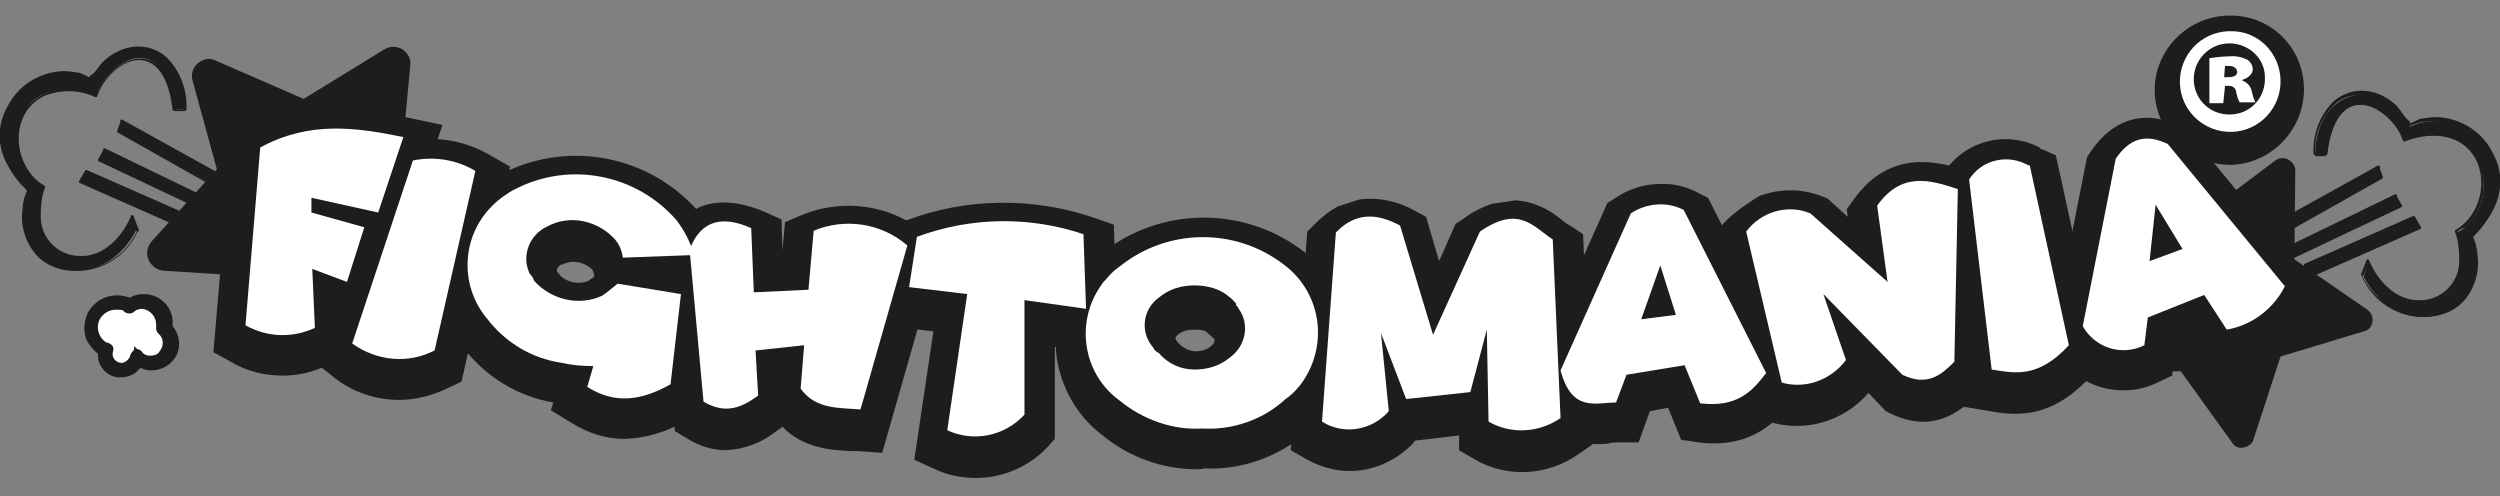 <?xml version="1.0" encoding="utf-8"?>
<!-- Generator: Adobe Illustrator 23.0.4, SVG Export Plug-In . SVG Version: 6.00 Build 0)  -->
<svg version="1.1" id="Capa_1" xmlns="http://www.w3.org/2000/svg" xmlns:xlink="http://www.w3.org/1999/xlink" x="0px" y="0px"
	 viewBox="0 0 288.2 57.2" style="enable-background:new 0 0 288.2 57.2;" xml:space="preserve">
<rect x="0" y="0" width="288.2" height="57.2" fill="#808080" stroke="none"/>
<style type="text/css">
	.st0{fill:#1D1D1B;}
	.st1{fill:#FFFFFF;}
	.st2{fill:none;}
</style>
<title>Sololetraslogo</title>
<g>
	<g id="path19836-8-8-4-5-9-4-2">
		<path class="st0" d="M241.3,41.4l10.7-0.1l6.3,8.8l3.3-10.2l10.4-3.1l-9-6.3l0.1-10.9l-8.7,6.5l-10-3.5l3.6,10L241.3,41.4z"/>
		<path class="st0" d="M240.3,42.3c-0.1-0.1-0.2-0.2-0.2-0.3c-0.3-0.5-0.2-1.1,0.1-1.5l6.3-8.1l-3.3-9.3c-0.3-0.7,0-1.5,0.7-1.8
			c0.3-0.1,0.7-0.1,1,0l9.3,3.3l8.1-6.1c0.4-0.3,1-0.4,1.5-0.1c0.5,0.3,0.8,0.7,0.8,1.3l-0.1,10.2l8.4,5.8c0.4,0.3,0.7,0.8,0.6,1.4
			c-0.1,0.6-0.5,1-1,1.1l-9.6,2.9l-3.1,9.5c-0.1,0.5-0.6,0.9-1.2,1c-0.5,0.1-1-0.1-1.3-0.6l-5.9-8.2l-10,0.1
			C240.9,42.8,240.5,42.6,240.3,42.3z M247,24.9l2.6,7.2c0.2,0.5,0.1,1-0.2,1.4l-5,6.4l7.8-0.1c0.5,0,0.9,0.2,1.2,0.6l4.7,6.5
			l2.4-7.5c0.1-0.4,0.5-0.8,0.9-0.9l7.5-2.3l-6.6-4.6c-0.4-0.3-0.6-0.7-0.6-1.2l0.1-8l-6.4,4.8c-0.4,0.3-0.9,0.4-1.3,0.2L247,24.9z"
			/>
	</g>
	<g id="path19832-5-0-9-5-1-3-2">
		<g>
			<path class="st1" d="M16.6,34.7c1.4,0,2.5,1.2,2.5,2.6l0,0c0,0.2-0.1,0.4-0.1,0.5c1,0.8,1.1,2.3,0.2,3.2
				c-0.4,0.5-1.1,0.8-1.8,0.8l0,0c-0.6,0-1.2-0.3-1.6-0.7c-0.2,1-1.1,1.7-2.2,1.5c0,0,0,0,0,0c-1-0.1-1.6-1-1.5-2
				c0-0.1,0-0.3,0.1-0.4c-1.4-0.7-2-2.4-1.3-3.8c0,0,0,0,0-0.1c0.7-1.3,2.3-1.9,3.7-1.4l0.2,0.1l0.2,0.1
				C15.5,34.9,16,34.7,16.6,34.7L16.6,34.7z"/>
			<path class="st0" d="M14,43.2c-0.1,0-0.3,0-0.4,0c-1.2-0.2-2.1-1.3-2-2.6v-0.1c-1.4-1-1.9-2.8-1.2-4.4c0.8-1.6,2.7-2.3,4.4-1.7
				l0.1,0l0.1,0.1c0.5-0.3,1-0.4,1.6-0.4c1.7,0,3.1,1.4,3,3.2c0,0.1,0,0.2,0,0.3c1,1.1,1,2.7,0.1,3.8c-0.5,0.7-1.4,1-2.2,1
				c-0.5,0-0.9-0.1-1.3-0.4c-0.2,0.3-0.4,0.5-0.7,0.7C15,43,14.5,43.2,14,43.2z M13.6,35.3c-0.9,0-1.7,0.5-2.1,1.3
				c-0.6,1.1-0.2,2.5,1,3.1c0,0,0,0,0.1,0L13,40l-0.3,0.5c0,0,0,0.1,0,0.1v0.1c-0.1,0.7,0.4,1.3,1.1,1.4c0.4,0.1,0.7,0,1-0.2
				c0.3-0.2,0.5-0.5,0.5-0.8l0.2-1.2l0.8,0.9c0.3,0.3,0.7,0.5,1.2,0.5c0.5,0,1-0.2,1.4-0.6c0.6-0.7,0.6-1.8-0.1-2.4c0,0,0,0,0,0
				l-0.2-0.2v-0.2c0-0.1,0-0.3,0-0.4c0-0.1,0-0.1,0-0.2c0-1.1-0.8-2-1.9-2.1c-0.4,0-0.8,0.1-1.2,0.4L15.1,36l-0.5-0.4l-0.2-0.1
				C14.1,35.4,13.9,35.3,13.6,35.3L13.6,35.3z"/>
		</g>
		<g>
			<path class="st1" d="M14,43c-0.1,0-0.3,0-0.4,0c-1.1-0.2-1.9-1.2-1.8-2.3v-0.2c-0.7-0.4-1.2-1-1.4-1.7c-0.3-0.8-0.2-1.7,0.2-2.4
				c0.8-1.5,2.5-2.1,4.1-1.5l0.3,0.1c0.5-0.3,1-0.5,1.5-0.5c1.6,0,2.8,1.3,2.8,2.9c0,0.1,0,0.2,0,0.3c0,0,0,0.1,0,0.1
				c1,0.9,1,2.5,0.2,3.5c-0.5,0.6-1.3,0.9-2.1,0.9c-0.5,0-1-0.2-1.4-0.5c-0.2,0.4-0.4,0.7-0.7,0.9C14.9,42.8,14.5,43,14,43z
				 M13.6,35.1c-1,0-1.9,0.6-2.4,1.4c-0.6,1.2-0.2,2.8,1.1,3.4c0,0,0,0,0.1,0c0.1,0.1,0.2,0.3,0.1,0.4c0,0.1,0,0.2,0,0.2
				c-0.1,0.8,0.5,1.6,1.3,1.7c0.8,0.2,1.7-0.4,1.8-1.2c0,0,0,0,0,0c0-0.1,0.1-0.2,0.2-0.2c0.1,0,0.2,0,0.3,0.1
				c0.3,0.4,0.8,0.6,1.3,0.6c0.6,0,1.2-0.2,1.6-0.7c0.7-0.8,0.6-2.1-0.2-2.8c-0.1-0.1-0.1-0.1-0.1-0.2c0-0.1,0-0.2,0-0.3
				c0-0.1,0-0.2,0-0.2c0-1.2-0.9-2.3-2.2-2.3c0,0,0,0,0,0c-0.5,0-0.9,0.1-1.3,0.5c-0.1,0.1-0.3,0.1-0.4,0l-0.2-0.1l-0.2-0.1
				C14.2,35.1,13.9,35.1,13.6,35.1L13.6,35.1z"/>
			<path class="st0" d="M14,43.5c-0.2,0-0.3,0-0.5,0c-1.3-0.2-2.3-1.4-2.2-2.7c-0.6-0.5-1.1-1.1-1.4-1.8c-0.3-0.9-0.2-2,0.2-2.9
				c0.9-1.7,2.9-2.5,4.8-1.8l0.1,0c0.5-0.3,1-0.4,1.6-0.4c1.9,0,3.4,1.6,3.3,3.4c0,0.1,0,0.2,0,0.3c1,1.2,1,2.9,0,4
				c-0.6,0.7-1.5,1.1-2.5,1.1c-0.4,0-0.8-0.1-1.2-0.3c-0.2,0.2-0.4,0.4-0.6,0.6C15.1,43.3,14.6,43.5,14,43.5z M13,40.6L13,40.6v0.1
				c-0.1,0.5,0.3,1,0.8,1.1c0.3,0.1,0.5,0,0.8-0.2c0.2-0.2,0.4-0.4,0.4-0.6c0.1-0.3,0.3-0.6,0.6-0.7c0.3-0.1,0.6,0,0.8,0.3
				c0.2,0.3,0.6,0.4,0.9,0.4c0.4,0,0.9-0.1,1.1-0.5c0.5-0.6,0.5-1.5-0.1-2c0,0,0,0,0,0l0,0c-0.2-0.2-0.3-0.4-0.3-0.6
				c0-0.1,0-0.3,0-0.4c0,0,0-0.1,0-0.1c0-0.9-0.7-1.7-1.6-1.8c-0.3,0-0.7,0.1-0.9,0.3c-0.3,0.3-0.7,0.3-1.1,0.1l-0.1-0.1l-0.1-0.1
				c-0.2-0.1-0.5-0.1-0.8-0.1c-0.8,0-1.5,0.4-1.9,1.1c-0.5,1-0.1,2.2,0.8,2.7c0,0,0,0,0.1,0C13,39.7,13.2,40.1,13,40.6L13,40.6z"/>
		</g>
	</g>
	<g>
		<g>
			<path id="Trazado_3448" class="st0" d="M274.2,19.3l-11,6.1l0.4,1.3l11-6.2L274.2,19.3z"/>
			<path class="st0" d="M274.1,19.1l-11,6.1c-0.1,0-0.1,0.1-0.1,0.2l0.4,1.3c0,0.1,0.1,0.1,0.2,0.1c0,0,0,0,0,0l11-6.2
				c0.1,0,0.1-0.1,0.1-0.2l-0.4-1.1c-0.1-0.2-0.4-0.1-0.3,0.1s0.4,1.2,0.5,0.9c-0.1,0.1-0.4,0.2-0.5,0.3l-2.4,1.4l-6.5,3.7
				c-0.4,0.2-1.1,0.9-1.6,0.9c0,0,0.2,0.2,0.2-0.1s-0.2-0.5-0.2-0.8c-0.1-0.3-0.3,0,0.1-0.2c1.7-1.1,3.7-2,5.5-3.1l5.2-2.9
				C274.5,19.3,274.3,19,274.1,19.1z"/>
		</g>
		<g>
			<path id="Trazado_3449" class="st0" d="M276.2,22.6l-12.8,6.2l0.5,1.1l12.9-6.1L276.2,22.6z"/>
			<path class="st0" d="M276.1,22.4l-12.8,6.2c-0.1,0-0.1,0.1-0.1,0.2l0.5,1.1c0,0.1,0.1,0.1,0.2,0.1l12.9-6.1
				c0.1,0,0.1-0.1,0.1-0.2l-0.6-1.1c-0.1-0.2-0.4-0.1-0.3,0.1c0.1,0.2,0.5,1.3,0.7,0.9c-0.1,0.1-0.5,0.2-0.6,0.3l-2.7,1.3l-7.6,3.6
				c-0.6,0.4-1.3,0.7-2,1c-0.1,0,0.3,0.2,0.1-0.1c-0.2-0.2-0.3-0.5-0.3-0.8c0,0.2-0.1,0.1,0.3,0c2.2-0.9,4.3-2.1,6.5-3.1l5.9-2.9
				C276.4,22.6,276.3,22.3,276.1,22.4z"/>
		</g>
		<g>
			<path id="Trazado_3450" class="st0" d="M278.2,25.1l-12.5,5.5l0.5,1.3l12.7-5.6L278.2,25.1z"/>
			<path class="st0" d="M278.2,24.9l-12.5,5.5c-0.1,0-0.1,0.1-0.1,0.2l0.5,1.3c0,0.1,0.1,0.1,0.2,0.1l12.7-5.6
				c0.1,0,0.1-0.1,0.1-0.2c0,0,0,0,0,0l-0.7-1.2c-0.1-0.2-0.4,0-0.3,0.2l0.3,0.6c0.2,0.3,0.2,0.7,0.4,0.3c-0.1,0.1-0.3,0.2-0.5,0.2
				c-0.9,0.3-1.8,0.7-2.7,1.2l-7.5,3.3c-0.6,0.4-1.3,0.7-2,0.9c-0.2,0,0.1,0.1,0.1,0.1c-0.2-0.2-0.2-0.6-0.3-0.8
				c-0.2-0.2-0.1-0.4-0.2-0.2c0.1,0,0.2-0.1,0.2-0.1c2.1-0.9,4.1-1.8,6.2-2.7l6-2.6C278.5,25.1,278.4,24.8,278.2,24.9z"/>
		</g>
		<g>
			<path id="Trazado_3451" class="st0" d="M272.5,31.9c0,0,2.9,6.5,9.6,4.1c0,0,5.1-1.9,2.9-8.6c0,0,5.1-4.6,2.3-9.4
				c-1.5-3.2-5.2-4.8-8.7-3.7c-0.3,0.1-0.5,0.2-0.8,0.3c0,0-2.8-4.8-6.8-3.5c-4.4,1.4-4.1,6.9-4.1,6.9l1.2,0c0,0,0.4-5,3.2-5.8
				c2.8-0.8,5.6,2.9,5.9,4.1c0,0,5.7-2.4,8.2,1.9c1.7,2.7,1,6.3-1.6,8.3c-0.2,0.1-0.3,0.2-0.6,0.3c0,0,2,5.8-1.8,7.5
				c-5.8,2.6-8.4-4.1-8.4-4.1L272.5,31.9z"/>
			<path class="st0" d="M272.3,31.9c1.4,3.3,5,5.2,8.6,4.5c1.4-0.3,2.7-1,3.5-2.2c0.6-0.8,1-1.8,1.2-2.9c0.1-0.6,0.1-1.2,0-1.9
				c0-0.4-0.1-0.9-0.2-1.3c-0.1-0.3-0.2-0.5-0.3-0.8c0.1-0.3,0.8-0.8,0.9-1c0.6-0.7,1.1-1.5,1.5-2.3c1-2,1-4.3-0.1-6.3
				c-1.2-2.5-3.7-4.1-6.5-4.2c-0.6,0-1.3,0.1-1.9,0.2c-0.4,0.2-0.7,0.3-1.1,0.5c-0.1,0-0.1-0.2-0.1-0.2c-0.6-0.4-1.1-1.4-1.6-1.9
				c-2.1-1.9-5-2.3-7.2-0.4c-1.6,1.6-2.4,3.8-2.3,6c0,0.1,0.1,0.2,0.2,0.2l1.2,0c0.1,0,0.1-0.1,0.2-0.1c0.2-1.9,0.9-4.9,2.9-5.6
				c2.4-0.9,5.1,1.8,5.8,4c0,0.1,0.1,0.1,0.2,0.1c1.9-0.9,4.1-0.9,6-0.1c4.1,2.1,3.5,8.2-0.1,10.3c-0.1,0-0.1,0.1-0.1,0.2
				c0.4,1,0.5,2.1,0.5,3.2c0.1,2.4-1.7,4.5-4.2,4.7c-0.1,0-0.2,0-0.2,0c-2.8,0.2-5-2.2-6-4.6c0-0.1-0.1-0.1-0.2-0.1
				c0,0-0.1,0-0.1,0.1l-0.6,1.6c-0.1,0.2,0.2,0.3,0.3,0.1l0.6-1.6l-0.3,0c0.6,1.4,1.5,2.7,2.7,3.7c2.1,1.6,5,1.5,7-0.2
				c1.7-1.6,1.5-4.3,0.9-6.3c-0.1-0.3-0.1-0.5-0.1-0.6s0.8-0.5,1-0.6c0.3-0.3,0.5-0.5,0.8-0.9c0.8-1.2,1.3-2.6,1.2-4
				c0-2.9-2.1-5.4-5-5.8c-1-0.1-2.1,0-3.1,0.3c-0.3,0.1-0.7,0.2-1,0.3c0,0-0.2,0.1-0.2,0.1c0.3,0.1,0-0.4-0.1-0.5
				c-1-1.9-3.2-4.1-5.5-3.7s-3.5,3.5-3.6,5.6c0,0.1-0.1,0.4,0,0.3s-0.6-0.1-0.7-0.1c-0.4,0-0.1,0.1-0.2,0.1c0-0.2,0-0.5,0-0.7
				c0-2,1-4,2.5-5.3c3-2.1,6.4,0,8,2.7c0,0.1,0.1,0.1,0.2,0.1c4.4-2.1,10.2,1.4,10,6.4c-0.2,2.3-1.3,4.5-3.1,6
				c-0.1,0-0.1,0.1-0.1,0.2c0.8,2.5,0.9,5.2-1,7.2c-0.9,0.9-2.2,1.5-3.5,1.7c-3.2,0.4-6.3-1.4-7.6-4.4
				C272.6,31.6,272.2,31.7,272.3,31.9z"/>
		</g>
	</g>
	<g>
		<g>
			<path id="Trazado_3448-2" class="st0" d="M14,13.9L25,20l-0.4,1.3l-11-6.2L14,13.9z"/>
			<path class="st0" d="M14.1,13.8l11,6.1c0.1,0,0.1,0.1,0.1,0.2l-0.4,1.3c0,0.1-0.1,0.1-0.2,0.1c0,0,0,0,0,0l-11-6.2
				c-0.1,0-0.1-0.1-0.1-0.2l0.4-1.1c0.1-0.2,0.4-0.1,0.3,0.1s-0.4,1.2-0.5,0.9c0.1,0.1,0.4,0.2,0.5,0.3l2.4,1.4l6.5,3.7
				c0.4,0.2,1.1,0.9,1.6,0.9c0,0-0.2,0.2-0.2-0.1s0.2-0.5,0.2-0.8c0.1-0.3,0.3,0-0.1-0.2C23,18.9,21,18,19.2,17l-5.2-2.9
				C13.7,14,13.9,13.7,14.1,13.8z"/>
		</g>
		<g>
			<path id="Trazado_3449-2" class="st0" d="M12,17.2l12.8,6.2l-0.5,1.1l-12.9-6.1L12,17.2z"/>
			<path class="st0" d="M12.1,17.1l12.8,6.2c0.1,0,0.1,0.1,0.1,0.2l-0.5,1.1c0,0.1-0.1,0.1-0.2,0.1l-12.9-6.1
				c-0.1,0-0.1-0.1-0.1-0.2l0.6-1.1c0.1-0.2,0.4-0.1,0.3,0.1c-0.1,0.2-0.5,1.3-0.7,0.9c0.1,0.1,0.5,0.2,0.6,0.3l2.7,1.3l7.6,3.6
				c0.6,0.4,1.3,0.7,2,1c0.1,0-0.3,0.2-0.1-0.1c0.2-0.2,0.3-0.5,0.3-0.8c0,0.2,0.1,0.1-0.3,0c-2.2-0.9-4.3-2.1-6.5-3.1L12,17.4
				C11.8,17.3,11.9,17,12.1,17.1z"/>
		</g>
		<g>
			<path id="Trazado_3450-2" class="st0" d="M10,19.7l12.5,5.5L22,26.5L9.3,20.9L10,19.7z"/>
			<path class="st0" d="M10,19.6l12.5,5.5c0.1,0,0.1,0.1,0.1,0.2l-0.5,1.3c0,0.1-0.1,0.1-0.2,0.1L9.2,21.1c-0.1,0-0.1-0.1-0.1-0.2
				c0,0,0,0,0,0l0.7-1.2c0.1-0.2,0.4,0,0.3,0.2l-0.3,0.6c-0.2,0.3-0.2,0.7-0.4,0.3c0.1,0.1,0.3,0.2,0.5,0.2c0.9,0.3,1.8,0.7,2.7,1.2
				l7.5,3.3c0.6,0.4,1.3,0.7,2,0.9c0.2,0-0.1,0.1-0.1,0.1c0.2-0.2,0.2-0.6,0.3-0.8c0.2-0.2,0.1-0.4,0.2-0.2c0,0-0.2-0.1-0.2-0.1
				c-2.1-0.9-4.1-1.8-6.2-2.7l-6-2.6C9.7,19.8,9.8,19.5,10,19.6z"/>
		</g>
		<g>
			<path id="Trazado_3451-2" class="st0" d="M15.7,26.5c0,0-2.9,6.5-9.6,4.1c0,0-5.1-1.9-2.9-8.6c0,0-5.1-4.6-2.3-9.4
				c1.5-3.2,5.2-4.8,8.7-3.7c0.3,0.1,0.5,0.2,0.8,0.3c0,0,2.8-4.8,6.8-3.5c4.4,1.4,4.1,6.9,4.1,6.9l-1.2,0c0,0-0.4-5-3.2-5.8
				C14.1,6,11.4,9.7,11,11c0,0-5.7-2.4-8.2,1.9c-1.7,2.7-1,6.3,1.6,8.3c0.2,0.1,0.3,0.2,0.6,0.3c0,0-2,5.8,1.8,7.5
				c5.8,2.6,8.4-4.1,8.4-4.1L15.7,26.5z"/>
			<path class="st0" d="M15.9,26.6c-1.4,3.3-5,5.2-8.6,4.5c-1.4-0.3-2.7-1-3.5-2.2c-0.6-0.8-1-1.8-1.2-2.9c-0.1-0.6-0.1-1.2,0-1.9
				c0-0.4,0.1-0.9,0.2-1.3c0.1-0.3,0.2-0.5,0.3-0.8c-0.1-0.3-0.8-0.8-0.9-1c-0.6-0.7-1.1-1.5-1.5-2.3c-1-2-1-4.3,0.1-6.3
				c1.2-2.5,3.7-4.1,6.5-4.2c0.6,0,1.3,0.1,1.9,0.2c0.4,0.2,0.7,0.3,1.1,0.5c0.1,0,0.1-0.2,0.1-0.2C11,8.5,11.4,7.5,12,7
				c2.1-1.9,5-2.3,7.2-0.4c1.6,1.6,2.4,3.8,2.3,6c0,0.1-0.1,0.2-0.2,0.2l-1.2,0c-0.1,0-0.1-0.1-0.2-0.1c-0.2-1.9-0.9-4.9-2.9-5.6
				c-2.4-0.9-5.1,1.8-5.8,4c0,0.1-0.1,0.1-0.2,0.1c-1.9-0.9-4.1-0.9-6-0.1c-4.1,2.1-3.5,8.2,0.1,10.3c0.1,0,0.1,0.1,0.1,0.2
				c-0.4,1-0.5,2.1-0.5,3.2c-0.1,2.4,1.7,4.5,4.2,4.7c0.1,0,0.2,0,0.2,0c2.8,0.2,5-2.2,6-4.6c0-0.1,0.1-0.1,0.2-0.1
				c0,0,0.1,0,0.1,0.1l0.6,1.6c0.1,0.2-0.2,0.3-0.3,0.1L15,25l0.3,0c-0.6,1.4-1.5,2.7-2.7,3.7c-2.1,1.6-5,1.5-7-0.2
				c-1.7-1.6-1.5-4.3-0.9-6.3c0.1-0.3,0.1-0.5,0.1-0.6s-0.8-0.5-1-0.6c-1.4-1.2-2.1-3-2-4.9c0-2.9,2.1-5.4,5-5.8
				c1-0.1,2.1,0,3.1,0.3c0.3,0.1,0.7,0.2,1,0.3c0,0,0.2,0.1,0.2,0.1c-0.3,0.1,0-0.4,0.1-0.5c1-1.9,3.2-4.1,5.5-3.7s3.5,3.5,3.6,5.6
				c0,0.1,0.1,0.4,0,0.3s0.6-0.1,0.7-0.1c0.4,0,0.1,0.1,0.2,0.1c0-0.2,0-0.5,0-0.7c0-2-1-4-2.5-5.3c-3-2.1-6.4,0-8,2.7
				c0,0.1-0.1,0.1-0.2,0.1c-4.4-2.1-10.2,1.4-10,6.4c0.2,2.3,1.3,4.5,3.1,6c0.1,0,0.1,0.1,0.1,0.2c-0.8,2.5-0.9,5.2,1,7.2
				c0.9,0.9,2.2,1.5,3.5,1.7c3.2,0.4,6.3-1.4,7.6-4.4C15.7,26.3,16,26.4,15.9,26.6z"/>
		</g>
	</g>
	<g id="path19834-9-6-7-2-9-7-2">
		<path class="st0" d="M18.9,29.1l11.8,0.8l6.3,10.2l4.4-10.9L53,26.3l-9-7.5l1.1-11.8l-10.2,6.3L24,8.7L27.1,20L18.9,29.1z"/>
		<path class="st0" d="M36.9,42.1c-0.7,0-1.3-0.3-1.6-0.9l-5.7-9.3l-10.8-0.7c-0.8-0.1-1.4-0.6-1.7-1.3c-0.3-0.7-0.1-1.5,0.4-2.1
			l7.5-8.3L22.2,9.3c-0.2-0.7,0-1.5,0.6-2c0.6-0.5,1.4-0.7,2.1-0.3l10.1,4.4l9.3-5.7c0.6-0.4,1.5-0.4,2.1,0c0.6,0.4,1,1.1,0.9,1.8
			l-1,10.7l8.3,6.8c0.6,0.5,0.8,1.3,0.7,2c-0.2,0.7-0.7,1.3-1.5,1.5L42.8,31L38.9,41c-0.3,0.7-0.9,1.2-1.6,1.3
			C37,42.1,37,42.1,36.9,42.1z M23.1,27.4l7.7,0.5c0.6,0.1,1.2,0.4,1.6,0.9l4.2,6.9l2.9-7.3c0.3-0.6,0.8-1.1,1.4-1.3l7.9-1.8l-6-4.9
			C42.2,20,42,19.4,42,18.7l0.8-7.8L35.9,15c-0.5,0.3-1.2,0.4-1.8,0.1l-7.2-3.1l2.1,7.5c0.2,0.7,0,1.3-0.4,1.8L23.1,27.4z"/>
	</g>
	<g>
		<g>
			<path class="st0" d="M46.5,17.1l-2.9,8.7l-7.7-1.7v1.7l6.1,1.7L40,33.8L36,32.2l0.3,6.8c-2.6,1.2-5.5,1.1-8-0.3L30,18.3
				C35.7,15.1,41.1,16,46.5,17.1L46.5,17.1z"/>
			<path class="st0" d="M32.6,43.3c-2.1,0-4.2-0.5-6-1.6l-2-1.1l2.1-24.5l1.6-0.9c6.6-3.7,13-2.8,18.9-1.6l3.8,0.8l-5.1,15.4
				L45,29.6l-2.7,8.7l-2.6-1l0.2,3.7l-2,1C36.2,42.9,34.4,43.3,32.6,43.3z M32,36.3c0.2,0,0.5,0,0.7,0l-0.2-5.2L32,36.3z M34.3,20.2
				l7,1.5l0.6-1.9C39.4,19.4,36.8,19.5,34.3,20.2L34.3,20.2z"/>
		</g>
		<g>
			<path class="st0" d="M54.8,20.9l-4.7,20.7c-3.1,1.6-6.7,1.2-9.5-0.8l7-21.1C50.1,19.2,52.6,19.7,54.8,20.9z"/>
			<path class="st0" d="M46,46.1c-2.7,0-5.4-0.9-7.5-2.6L36.6,42l8.3-25.3l2-0.4c3.3-0.7,6.7-0.1,9.6,1.6l2.3,1.3L53.2,44l-1.5,0.7
				C49.9,45.6,47.9,46.1,46,46.1z M44.9,39.1c0.7,0.1,1.5,0.1,2.2,0l3.6-16c-0.2,0-0.3-0.1-0.5-0.1L44.9,39.1z"/>
		</g>
		<g>
			<path class="st0" d="M77.3,45.5c-3.2,1.8-6.3,2.4-9.6,0.3l0.7-2.4c-1.3,0-2.5-0.1-3.8-0.4c-3.3-0.5-6.3-2.3-8.4-5
				c-3.4-4-3-10,1-13.5c0.2-0.2,0.4-0.3,0.6-0.5l0,0c0.5-0.4,1.1-0.8,1.8-1.1c6.2-3.1,13.8-1.6,18.4,3.7c0.9,1.2,1.6,2.5,2,4
				l-8.2,0.3c-0.1-0.8-0.4-1.5-0.9-2.1c-2-2.2-5.2-2.9-7.8-1.5c-2,0.9-3,3.3-2.1,5.3c0,0.1,0.1,0.2,0.2,0.3c0.2,0.2,0.3,0.5,0.4,0.7
				c2,2.2,5.2,2.9,7.8,1.7c0.6-0.4,1.2-0.9,1.8-1.4l7.3,1.2L77.3,45.5z"/>
			<path class="st0" d="M72,50.6c-2.2,0-4.3-0.7-6.2-1.9l-2.3-1.4l0.3-0.9c-4.1-0.7-7.7-2.9-10.3-6.2c-2.3-2.7-3.4-6.2-3-9.8
				c0.4-3.6,2.3-6.9,5.2-9.1l0.2-0.1c0.1-0.1,0.2-0.1,0.3-0.2c0.6-0.4,1.2-0.8,1.9-1.1c7.7-3.8,17-1.9,22.6,4.7
				c1.2,1.5,2.2,3.3,2.7,5.2l1.3,4.3l-2.5,0.1l-1.6,13.5L79,48.5C76.9,49.8,74.5,50.5,72,50.6z M72.1,43.6c0.7,0,1.4-0.1,2-0.4
				l0.6-5l-2.4-0.4c-0.3,0.2-0.5,0.4-0.8,0.6l-0.2,0.1L71,38.6c-3.1,1.5-6.8,1.2-9.7-0.6c1.2,0.8,2.5,1.3,4,1.6l0.1,0
				c1,0.2,2.1,0.3,3.1,0.3h4.8L72.1,43.6z M64.6,31.8c0.9,0.8,2.1,1,3.2,0.6c0.2-0.2,0.5-0.3,0.7-0.5l0-0.1c0-0.2-0.1-0.5-0.2-0.7
				c-0.9-0.9-2.3-1.2-3.5-0.6l-0.1,0c-0.2,0.1-0.4,0.3-0.5,0.5c0,0.1,0,0.2,0,0.3l0,0C64.4,31.5,64.5,31.6,64.6,31.8L64.6,31.8z"/>
		</g>
		<g>
			<path class="st0" d="M87.1,41.7l0.3,5.2c-1.9,1.4-3.8,2.2-6.3,0.7L79.5,30c1.3-3.6,4-3.9,7.1-2.5L87,35l6.3-0.3l0.6-6.8
				c3.6-1.5,7.8-0.9,10.8,1.7l-5.4,18.9c-2.5-0.2-5.2,0-6.9-2.4l0.4-5L87.1,41.7L87.1,41.7z"/>
			<path class="st0" d="M101.7,52.2L98.9,52c-0.3,0-0.5,0-0.8,0c-2.2-0.1-5.5-0.3-7.9-2.8l-0.7,0.5c-1.6,1.3-3.7,2.1-5.8,2.2
				c-1.6,0-3.1-0.5-4.4-1.3l-1.5-0.9L76,29.6l0.3-0.7c0.7-2.2,2.3-4,4.3-5c2.1-0.9,4.6-0.7,7.5,0.5l2,0.9l0.1,3.6l0.3-3.3l1.9-0.8
				c4.8-2,10.4-1.2,14.4,2.2l1.7,1.4L101.7,52.2z M95.9,44.7c0.2,0.1,0.4,0.1,0.6,0.1l3.9-13.7c-1.1-0.4-2.2-0.6-3.4-0.5l-0.6,6.8h0
				L95.9,44.7z M83.1,30.6l0.3,3.7l-0.2-4C83.2,30.4,83.1,30.5,83.1,30.6L83.1,30.6z"/>
		</g>
		<g>
			<path class="st0" d="M118.1,35.9v13.2c-2.3,2.5-5.9,3.2-8.9,1.8l2.3-15.7l-6.7-0.8l0.9-5.8c6.2-2.3,13-2.4,19.2-0.3l0.3,8.6
				L118.1,35.9z"/>
			<path class="st0" d="M112.5,55.1c-1.6,0-3.2-0.3-4.7-1l-2.4-1.1l2.2-14.8l-6.7-0.8l1.7-11.3l1.9-0.7c6.9-2.6,14.6-2.7,21.6-0.3
				l2.3,0.8l0.5,15.1l-7.3-1v10.6l-0.9,1C118.6,53.8,115.6,55.1,112.5,55.1z M114.6,38.4l-1.4,9.7c0.5-0.1,1-0.3,1.4-0.5V38.4z
				 M114.6,31.9l7,0.9l-0.1-1.9c-4.2-1-8.5-0.9-12.7,0.2l0,0.2l5.8,0.7V31.9z"/>
		</g>
		<g>
			<path class="st0" d="M138.6,50.6c-3.4,0.2-6.8-1-9.5-3.2c-4.3-3.1-5.2-9.1-2.1-13.4c0.1-0.2,0.3-0.4,0.5-0.6l0,0
				c0.5-0.6,1-1.1,1.6-1.5c5.5-4.4,13.3-4.5,18.9-0.2c4.3,3.2,5.2,9.2,2.1,13.6c-0.1,0.1-0.2,0.3-0.3,0.4l0,0
				c-0.5,0.6-1,1.1-1.6,1.5C145.6,49.6,142.1,50.8,138.6,50.6z M137.7,43.9c1.5,0,2.9-0.4,4.1-1.4c1.8-1.3,2.3-3.8,1-5.6
				c0-0.1-0.1-0.1-0.1-0.2l-0.2-0.2v-0.2c-0.3-0.3-0.4-0.5-0.7-0.7c-1.1-0.9-2.6-1.4-4.1-1.4c-1.5,0-2.9,0.4-4.1,1.4
				c-1.8,1.3-2.2,3.9-0.8,5.6c0.1,0.1,0.2,0.2,0.2,0.3c0.2,0.3,0.4,0.4,0.6,0.5C134.7,43.2,136.2,43.8,137.7,43.9L137.7,43.9z"/>
			<path class="st0" d="M138,54.1c-4,0-7.9-1.4-11-4c-2.9-2.2-4.7-5.5-5.2-9c-0.4-3.5,0.7-7.1,3-9.8c0.6-0.8,1.4-1.5,2.2-2.1
				c6.8-5.4,16.4-5.5,23.3-0.2c2.9,2.2,4.8,5.4,5.2,9c0.4,3.5-0.6,7.1-2.8,9.8c-0.6,0.8-1.3,1.5-2.1,2.1c-3.3,2.8-7.5,4.3-11.8,4.1
				C138.4,54.1,138.2,54.1,138,54.1z M144,45.2c-1.2,1-2.6,1.7-4.2,1.9c2.2-0.1,4.4-1,6.1-2.4l0.2-0.2c0.4-0.2,0.7-0.5,1-0.9
				l0.1-0.1c1.1-1.3,1.6-3,1.4-4.7c-0.2-1.7-1.1-3.3-2.5-4.3c-0.3-0.2-0.6-0.5-1-0.7l0,0l1,1v0.5c0.8,1.4,1.2,3.1,1,4.7
				C146.7,42.1,145.6,44,144,45.2L144,45.2z M129,41.6c0.3,1,0.9,1.9,1.7,2.6c-0.1-0.2-0.3-0.3-0.4-0.5
				C129.7,43.1,129.3,42.3,129,41.6L129,41.6z M135.7,39.4c0.1,0.1,0.2,0.2,0.3,0.3l0.1,0.1c0.5,0.4,1.1,0.7,1.8,0.7
				c0.6,0,1.2-0.2,1.6-0.5l0.2-0.2c0.2-0.1,0.3-0.3,0.3-0.5c0-0.1,0-0.2,0-0.2l-1-0.9v0c-0.4-0.2-0.9-0.2-1.3-0.2
				c-0.6,0-1.3,0.1-1.8,0.5l-0.1,0.1c-0.2,0.1-0.3,0.3-0.3,0.5C135.5,39,135.6,39.2,135.7,39.4L135.7,39.4z"/>
		</g>
		<g>
			<path class="st0" d="M179,28.8l0.9,20.6c-2.5,1.7-5.7,1.9-8.3,0.4l-0.2-10.5l-1.9,7.2l-7.4,0.8l-2.9-7.6l0.9,9
				c-1.9,2.2-5.2,2.8-7.7,1.2l1.6-21.8c2.3-2.4,4.8-2.2,7.4-0.8l3.8,12.6l5.4-11.9C175.1,24.8,176.7,27.3,179,28.8L179,28.8z"/>
			<path class="st0" d="M155.6,54.3c-1.7,0-3.4-0.5-4.9-1.3l-1.9-1.1l1.9-25.2l0.9-0.9c0.8-0.8,1.7-1.5,2.6-2l2.5-0.8
				c2.2-0.3,4.5,0.2,6.4,1.3l1.3,0.7l1.5,5.1l1.9-4.3l0.8-0.5c1-0.8,2.2-1.4,3.4-1.8l2.7-0.4c2,0.1,3.9,1,5.4,2.3
				c0.3,0.2,0.6,0.5,0.9,0.6l1.5,1l1,24.3l-1.6,1.1c-3.6,2.5-8.3,2.7-12,0.5l-1.7-1l0-1.7l-5.1,0.6l-0.2,0.3
				C161,53.1,158.3,54.3,155.6,54.3z M175.1,47.3c0.4,0,0.8,0,1.3-0.1l-0.7-16.6c-0.3-0.2-0.5-0.4-0.8-0.6L175.1,47.3z M156.3,45.2
				l-0.2,2c0.1,0,0.2-0.1,0.3-0.1L156.3,45.2z"/>
		</g>
		<g>
			<path class="st0" d="M187.5,44.4l-1.2,3.2c-2.3,0-5.1,1.2-6.4-3.7l8.1-18.1c1.8-1.2,4.2-1.4,6.1-0.4l9.5,18.8
				c-1.6,2.1-3.3,4-7.6,3.5l-1.8-4.4L187.5,44.4z M193.2,37.5l-1.8-5.7l-2.2,6.2L193.2,37.5z"/>
			<path class="st0" d="M184,51.2c-2.4,0-6-0.8-7.4-6.5l-0.3-1.2l9-20.1l0.8-0.5c1.6-1.1,3.4-1.7,5.4-1.7h0.3c1.4,0,2.8,0.4,4.1,1.1
				l1,0.5l11,21.7l-1.3,1.7c-1.5,2-4.4,5.6-10.8,4.8l-2-0.3l-1.5-3.7l-2.1,0.4l-1.3,3.6h-2.5c-0.2,0-0.5,0-0.9,0.1
				C185.1,51.2,184.6,51.2,184,51.2z M183.8,44.3L183.8,44.3l0.8-2l-0.1,0l-0.8,1.8C183.8,44.1,183.8,44.2,183.8,44.3L183.8,44.3z
				 M197.2,40.5l1.4,3.6c0.4-0.1,0.7-0.3,1-0.5l-2.3-4.4l0.4,1.2L197.2,40.5z"/>
		</g>
		<g>
			<path class="st0" d="M210.2,35.1l2.6,7.6c-1.7,2.3-4.7,3.4-7.4,2.6L201.3,28c1.7-2.3,4.8-3.2,7.4-2.1l8.9,7.9l-1.2-8.8
				c2.8-3.9,6-3,9.3-1.9l-0.4,19.9c-1.5,1.5-3.1,2.9-6,1.5L210.2,35.1L210.2,35.1z"/>
			<path class="st0" d="M207.2,49.1c-0.9,0-1.8-0.1-2.6-0.3l-2.1-0.5l-4.9-21l0.9-1.3c1-1.4,4.3-3.4,4.3-3.4c2.4-0.9,5-0.9,7.4,0.1
				l0.5,0.2L213,25l-0.1-0.9l0.8-1.1c4.4-6.2,10.4-4.2,13.3-3.2l2.4,0.8l-0.5,23.8l-0.9,1c-1.3,1.3-4.6,4.9-10,2.3l-0.6-0.3l-2-2.1
				C213.3,47.7,210.3,49.1,207.2,49.1z M206.7,35.8l1.4,6.2c0.2-0.1,0.4-0.1,0.6-0.2L206.7,35.8z M220.2,26l1.8,13.7l0.3-14.1
				C221.5,25.4,220.8,25.6,220.2,26z"/>
		</g>
		<g>
			<path class="st0" d="M234,20.4l4.5,20.7c-3.6,3.9-6.3,3.2-8.9,2.8L227,21.9c1.3-2.1,4-2.9,6.3-1.9
				C233.5,20.2,233.7,20.3,234,20.4z"/>
			<path class="st0" d="M232.4,47.7c-1,0-2-0.1-3-0.3l-3-0.5l-3-25.7l0.5-1c2.2-3.7,6.8-5.2,10.8-3.4l0.4,0.2l0.2,0.2c0,0,0,0,0.1,0
				l1.6,0.7l5.3,24.2l-1.3,1.3C237.8,46.9,234.8,47.7,232.4,47.7z M230.7,23.2l2.1,17.5c0.7-0.1,1.4-0.3,1.9-0.8L231,23.1
				C230.9,23.1,230.8,23.1,230.7,23.2z M235.3,17.2L235.3,17.2L235.3,17.2z"/>
		</g>
		<g>
			<path class="st0" d="M247.6,37.8l-0.4,3.2c-2.6,1.3-5.7,0.3-7.1-2.2l0,0l3.8-19.3c1.5-2.2,3.3-3,6-1.7l13.5,16.4
				c-1.3,2.6-3.8,4.5-6.7,5l-2.6-4L247.6,37.8z M251.6,29.9l-3.1-5.1l-0.7,6.5L251.6,29.9z"/>
			<path class="st0" d="M244.8,45c-3.3,0-6.3-1.7-7.8-4.6l-0.6-1.1l4.2-21.2l0.4-0.6c2.6-3.9,6.5-5,10.5-2.8l0.6,0.3l15.4,18.7l-1,2
				c-1.8,3.6-5.2,6.1-9.2,6.8L255,43l-2.3-3.5l-1.9,0.8l-0.4,3l-1.7,0.8C247.5,44.7,246.2,45,244.8,45z M243.8,37.8
				c0.1,0,0.2,0.1,0.3,0.1l0.2-1.7l-0.2,0.1L243.8,37.8z M256.2,32l1.9,3c0.3-0.2,0.6-0.4,0.9-0.6l-2.5-3l0.3,0.5L256.2,32z"/>
		</g>
	</g>
	<g>
		<path class="st1" d="M46.5,15.8l-2.9,8.7l-7.7-1.7v1.7l6.1,1.7L40,32.5L36,31l0.3,6.8c-2.6,1.2-5.5,1.1-8-0.3L30,17
			C35.7,13.9,41.1,14.7,46.5,15.8L46.5,15.8z"/>
		<path class="st1" d="M54.8,19.7l-4.7,20.7c-3.1,1.6-6.7,1.2-9.5-0.8l7-21.1C50.1,18,52.6,18.4,54.8,19.7L54.8,19.7z"/>
		<path class="st1" d="M77.3,44.3c-3.2,1.8-6.3,2.4-9.6,0.3l0.7-2.4c-1.3,0-2.5-0.1-3.8-0.4c-3.3-0.5-6.3-2.3-8.4-5
			c-3.4-4-3-10,1-13.5c0.2-0.2,0.4-0.3,0.6-0.5l0,0c0.6-0.4,1.1-0.8,1.8-1.1c6.2-3.1,13.8-1.6,18.4,3.7c0.9,1.2,1.6,2.5,2,4
			l-8.2,0.3c-0.1-0.8-0.4-1.5-0.9-2.1c-2-2.2-5.2-2.9-7.8-1.5c-2,0.9-3,3.3-2.1,5.3c0,0.1,0.1,0.2,0.2,0.3c0.2,0.2,0.3,0.5,0.4,0.7
			c2,2.2,5.2,2.9,7.8,1.7c0.6-0.4,1.2-0.9,1.8-1.4l7.3,1.2L77.3,44.3z"/>
		<path class="st1" d="M87.1,40.4l0.3,5.2c-1.9,1.4-3.8,2.2-6.3,0.7l-1.6-17.5c1.3-3.6,4-3.9,7.1-2.5l0.3,7.4l6.3-0.3l0.6-6.8
			c3.6-1.5,7.8-0.9,10.8,1.7l-5.4,18.9c-2.5-0.2-5.2,0-6.9-2.4l0.4-5L87.1,40.4L87.1,40.4z"/>
		<path class="st1" d="M118.1,34.6v13.2c-2.3,2.5-5.9,3.2-8.9,1.8l2.3-15.7l-6.7-0.8l0.9-5.8c6.2-2.3,13-2.4,19.2-0.3l0.3,8.6
			L118.1,34.6z"/>
		<path class="st1" d="M138.6,49.4c-3.4,0.2-6.8-1-9.5-3.2c-4.3-3.1-5.2-9.1-2.1-13.4c0.1-0.2,0.3-0.4,0.5-0.6l0,0
			c0.5-0.6,1-1.1,1.6-1.5c5.5-4.4,13.3-4.5,18.9-0.2c4.3,3.2,5.2,9.2,2.1,13.6c-0.1,0.1-0.2,0.3-0.3,0.4l0,0c-0.5,0.6-1,1.1-1.6,1.5
			C145.6,48.4,142.1,49.6,138.6,49.4z M137.7,42.6c1.5,0,2.9-0.4,4.1-1.4c1.8-1.3,2.3-3.8,1-5.6c0-0.1-0.1-0.1-0.1-0.2l-0.2-0.2
			v-0.2c-0.3-0.3-0.4-0.5-0.7-0.7c-1.1-1-2.6-1.4-4.1-1.4c-1.5,0-2.9,0.4-4.1,1.4c-1.8,1.3-2.2,3.8-0.8,5.6c0.1,0.1,0.2,0.2,0.2,0.3
			c0.2,0.3,0.4,0.4,0.6,0.5C134.7,42,136.2,42.6,137.7,42.6L137.7,42.6z"/>
		<path class="st1" d="M179,27.6l0.9,20.6c-2.5,1.7-5.7,1.9-8.3,0.4L171.4,38l-1.9,7.2l-7.4,0.8l-2.9-7.6l0.9,9
			c-1.9,2.2-5.2,2.8-7.7,1.2l1.6-21.8c2.3-2.4,4.8-2.2,7.4-0.8l3.8,12.6l5.4-11.9C175.1,23.6,176.7,26.1,179,27.6L179,27.6z"/>
		<path class="st1" d="M187.5,43.2l-1.2,3.2c-2.3,0-5.1,1.2-6.4-3.7l8.1-18.1c1.8-1.2,4.2-1.4,6.1-0.4l9.5,18.8
			c-1.6,2.1-3.3,4-7.6,3.5l-1.8-4.4L187.5,43.2z M193.2,36.3l-1.8-5.7l-2.2,6.2L193.2,36.3z"/>
		<path class="st1" d="M210.2,33.9l2.6,7.6c-1.7,2.3-4.7,3.4-7.4,2.6l-4.1-17.4c1.7-2.3,4.8-3.2,7.4-2.1l8.9,7.9l-1.2-8.8
			c2.8-3.9,6-3,9.3-1.9l-0.4,19.9c-1.5,1.5-3.1,2.9-6,1.5L210.2,33.9L210.2,33.9z"/>
		<path class="st1" d="M234,19.1l4.5,20.7c-3.6,3.9-6.3,3.2-8.9,2.8L227,20.7c1.3-2.1,4-2.9,6.3-1.9C233.5,18.9,233.7,19,234,19.1z"
			/>
		<path class="st1" d="M247.6,36.6l-0.4,3.2c-2.6,1.3-5.7,0.3-7.1-2.2l0,0l3.8-19.3c1.5-2.2,3.3-3,6-1.7l13.5,16.4
			c-1.3,2.6-3.8,4.5-6.7,5l-2.6-4L247.6,36.6z M251.6,28.7l-3.1-5.1l-0.7,6.5L251.6,28.7z"/>
	</g>
	<path class="st0" d="M265.6,10.1c0.1,4.7-3.6,8.7-8.3,8.9c-4.7,0.1-8.7-3.6-8.9-8.3s3.6-8.7,8.3-8.9c0.1,0,0.2,0,0.3,0
		C261.7,1.7,265.5,5.4,265.6,10.1C265.6,10,265.6,10.1,265.6,10.1z"/>
	<path class="st1" d="M262.9,9.2c0.1,3.2-2.4,5.9-5.6,6c-3.2,0.1-5.9-2.4-6-5.6c-0.1-3.2,2.4-5.9,5.6-6c0.1,0,0.1,0,0.2,0
		C260.2,3.5,262.8,6,262.9,9.2C262.9,9.2,262.9,9.2,262.9,9.2z M252.9,9.3c0.1,2.3,2,4,4.3,3.9c2.3-0.1,4-2,3.9-4.3
		C261.1,6.7,259.2,5,257,5c-2.3,0-4.1,1.9-4.1,4.1C252.9,9.2,252.9,9.2,252.9,9.3z M256.3,11.9h-1.6V6.7c0.8-0.1,1.5-0.2,2.3-0.2
		c0.7-0.1,1.5,0.1,2.1,0.4c0.4,0.3,0.6,0.7,0.6,1.1c0,0.5-0.5,1-1.2,1.2v0.1c0.6,0.2,1,0.7,1.1,1.3c0.1,0.4,0.2,0.8,0.4,1.2h-1.8
		c-0.2-0.3-0.3-0.7-0.4-1.1c0-0.5-0.4-0.8-0.8-0.8c0,0,0,0,0,0h-0.5L256.3,11.9z M256.4,8.9h0.5c0.6,0,1-0.2,1-0.6
		c0-0.4-0.4-0.7-0.9-0.7c-0.2,0-0.4,0-0.5,0L256.4,8.9z"/>
</g>
<rect x="-12.4" y="-21" class="st2" width="313" height="93"/>
</svg>
